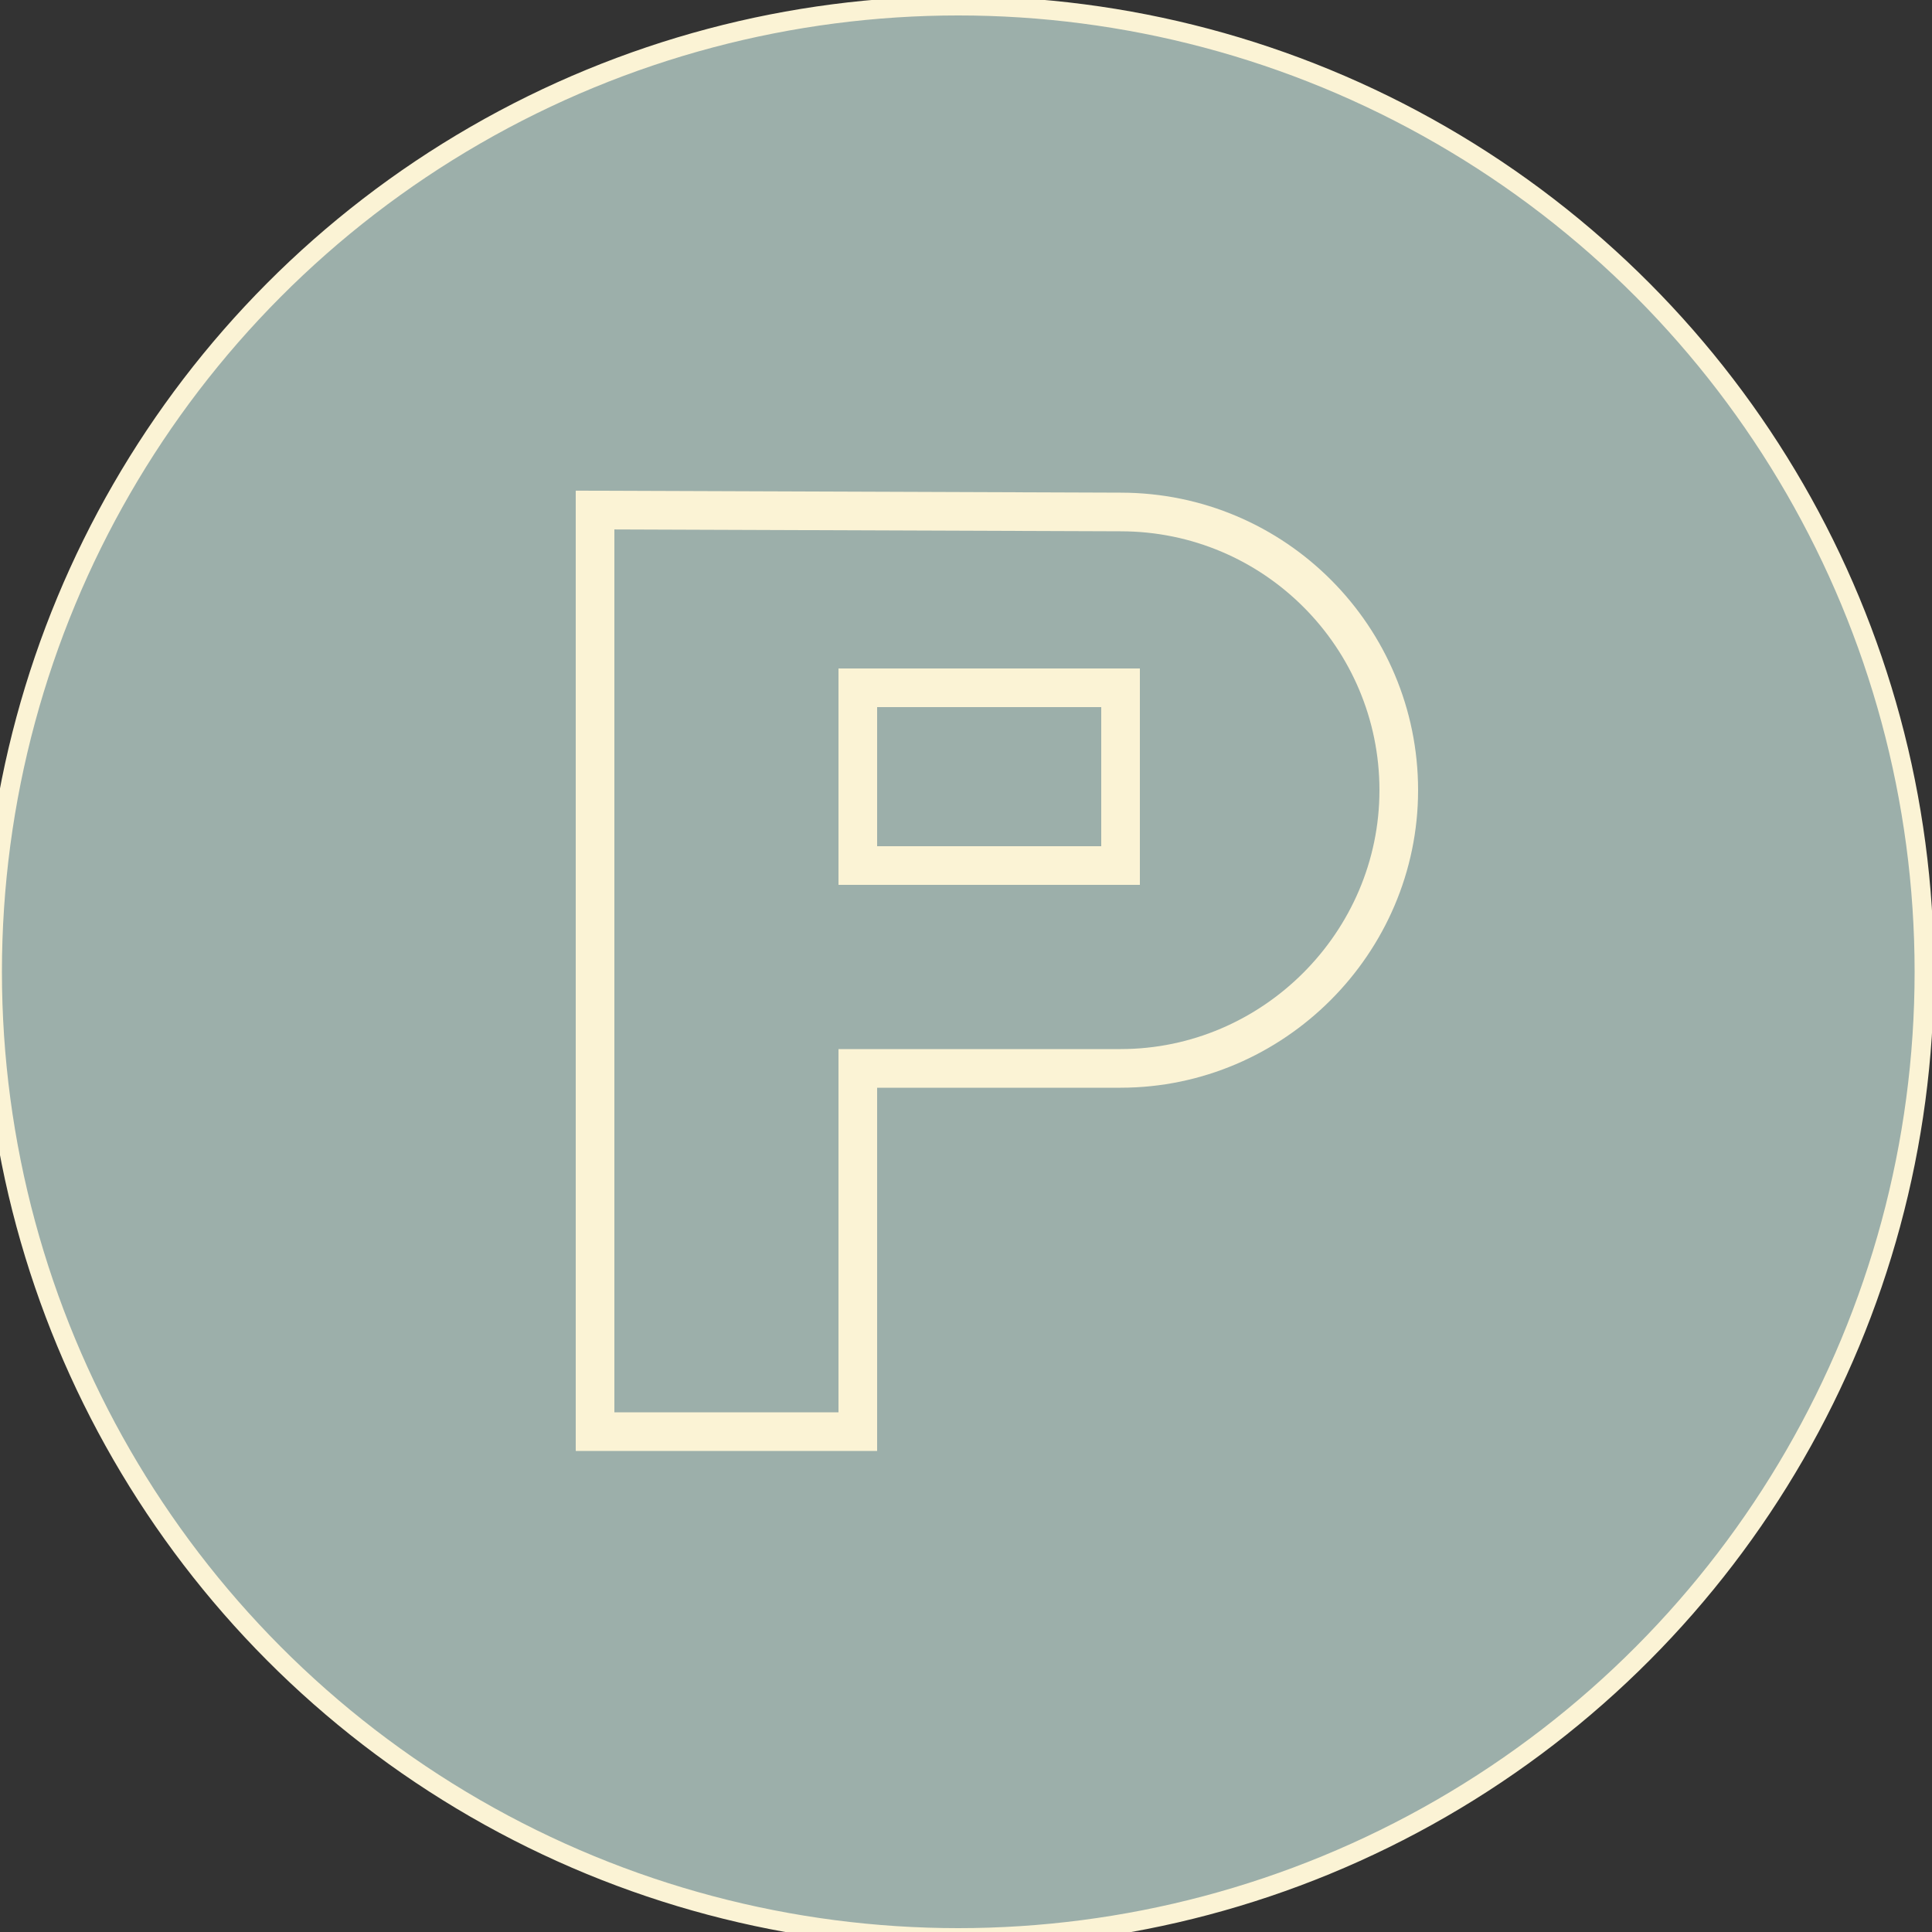 <?xml version="1.0" encoding="UTF-8"?> <svg xmlns="http://www.w3.org/2000/svg" viewBox="1950 2449.993 100 100" width="100" height="100"><rect x="1950" y="2449.993" width="100" height="100" fill="#333333" stroke="none"/><ellipse color="rgb(51, 51, 51)" fill="#9cafaa" class="st0" cx="1999.6" cy="2500.293" r="50" id="tSvg4016710092" fill-opacity="1" stroke="#fbf3d5" stroke-opacity="1" rx="50" ry="50" style="transform: rotate(0deg);"></ellipse><path fill="none" stroke="#fbf3d5" fill-opacity="1" stroke-width="2" stroke-opacity="1" color="rgb(51, 51, 51)" stroke-miterlimit="10" class="st1" id="tSvgd7ea0e3005" d="M 2008 2476.493 C 2016 2476.493 2022.4 2482.993 2022.4 2490.893 C 2022.4 2498.793 2015.9 2505.293 2008 2505.293 C 2003.467 2505.293 1998.933 2505.293 1994.4 2505.293 C 1994.4 2511.56 1994.4 2517.827 1994.4 2524.093 C 1989.867 2524.093 1985.333 2524.093 1980.8 2524.093 C 1980.8 2508.193 1980.8 2492.293 1980.8 2476.393C 1989.867 2476.427 1998.933 2476.46 2008 2476.493Z"></path><rect color="rgb(51, 51, 51)" stroke-miterlimit="10" stroke-width="2" stroke="#fbf3d5" x="1994.4" y="2485.593" class="st1" width="13.6" height="9.2" id="tSvg9fedbedf43" fill="none" fill-opacity="1" stroke-opacity="1" style="transform: rotate(0deg);"></rect><defs> </defs></svg> 